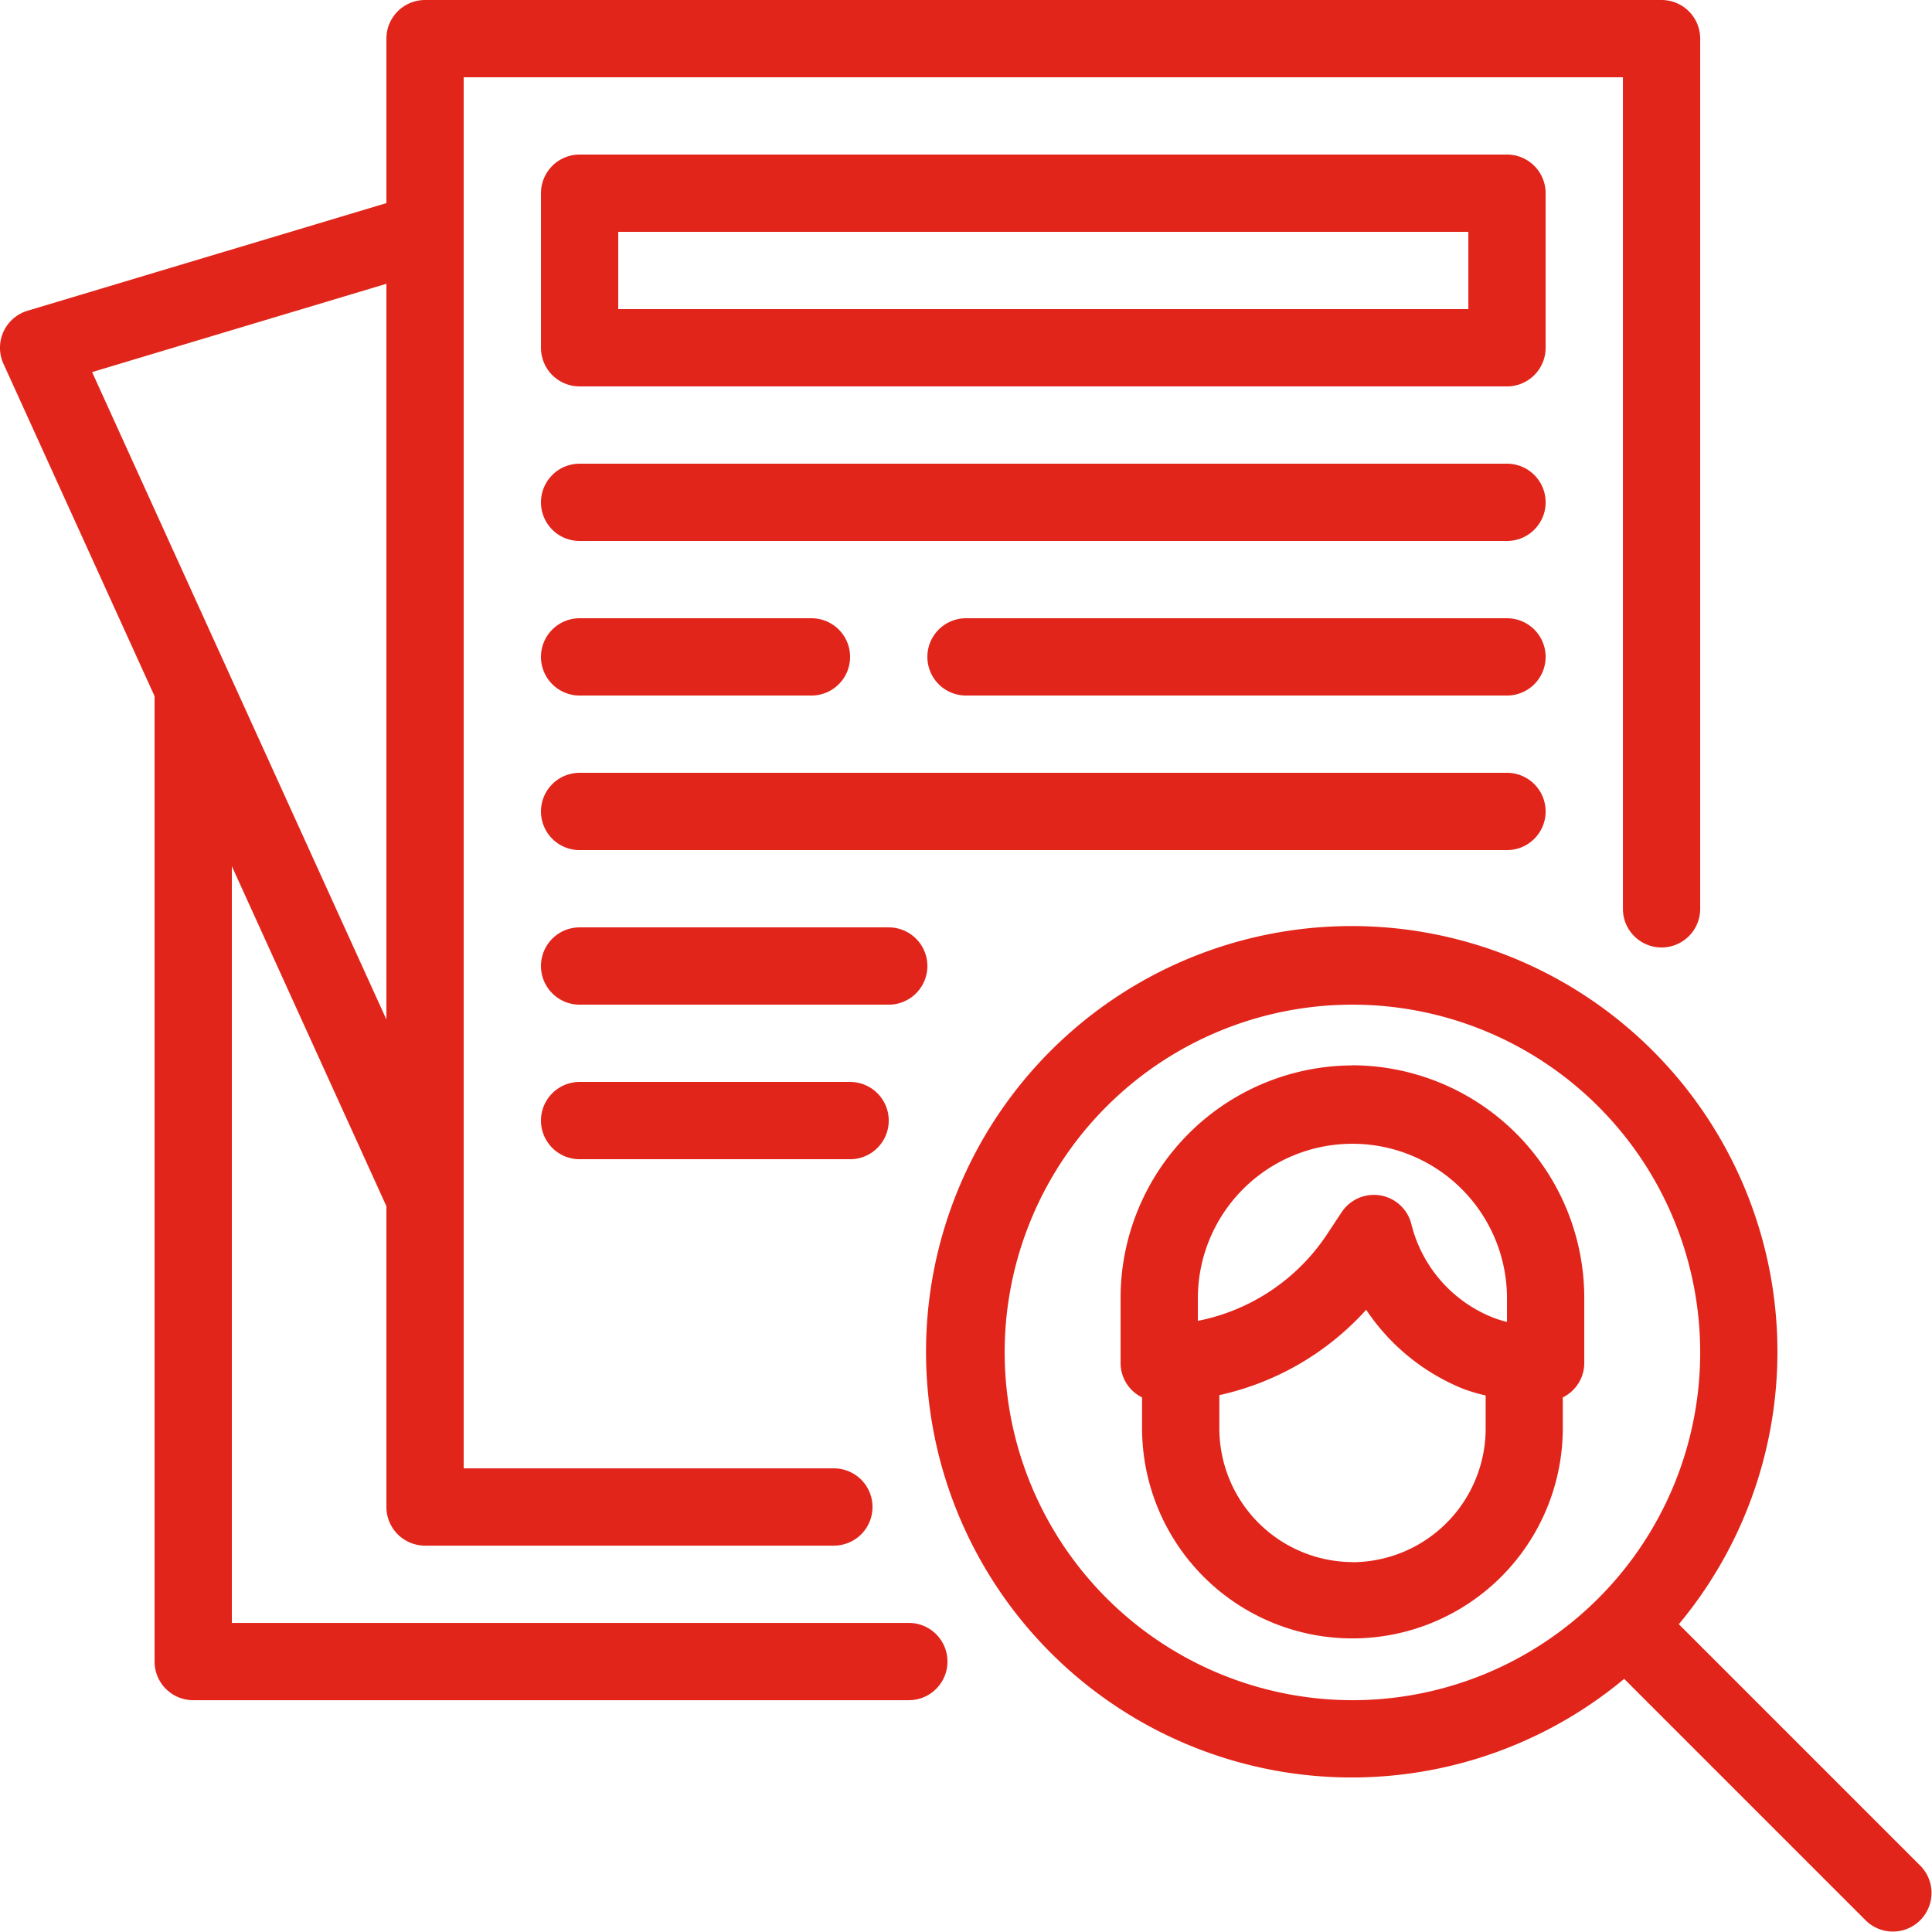 <svg xmlns="http://www.w3.org/2000/svg" xmlns:xlink="http://www.w3.org/1999/xlink" width="49.999" height="49.998" viewBox="0 0 49.999 49.998"><defs><clipPath id="clip-path"><rect id="Rectangle_149" data-name="Rectangle 149" width="49.999" height="49.998" transform="translate(0 0)" fill="#e1251b"></rect></clipPath></defs><g id="Groupe_150" data-name="Groupe 150" transform="translate(0 0)"><g id="Groupe_149" data-name="Groupe 149" clip-path="url(#clip-path)"><path id="Trac&#xE9;_190" data-name="Trac&#xE9; 190" d="M23.519,42H6V22.416l4,8.8V39a1,1,0,0,0,1,1h10.58a1,1,0,0,0,0-2H12V2H42V23.52a1,1,0,0,0,2,0V1a1,1,0,0,0-1-1H11a1,1,0,0,0-1,1V5.256L.712,8.042A1,1,0,0,0,.089,9.413L4,18.016V43a1,1,0,0,0,1,1h18.52a1,1,0,0,0,0-2M10,7.344v19.04L2.383,9.629Z" fill="#e1251b"></path><path id="Trac&#xE9;_191" data-name="Trac&#xE9; 191" d="M49.706,48.293l-6.259-6.259a11.017,11.017,0,1,0-1.414,1.414l6.259,6.259a1,1,0,0,0,1.414-1.414M26,35a9,9,0,1,1,9,9,9.01,9.01,0,0,1-9-9" fill="#e1251b"></path><path id="Trac&#xE9;_192" data-name="Trac&#xE9; 192" d="M35,27.572A6.022,6.022,0,0,0,29,33.6V35.28a.991.991,0,0,0,.556.884v.793a5.444,5.444,0,1,0,10.888,0v-.793A.991.991,0,0,0,41,35.28V33.6a6.022,6.022,0,0,0-6-6.031M31,33.6a4,4,0,1,1,8,0v.61a2.7,2.7,0,0,1-.389-.123,3.508,3.508,0,0,1-2.085-2.405,1,1,0,0,0-.8-.745.983.983,0,0,0-.17-.014,1,1,0,0,0-.834.447l-.373.564A5.22,5.22,0,0,1,31,34.183Zm4,6.826a3.462,3.462,0,0,1-3.444-3.472v-.849a7.2,7.2,0,0,0,3.8-2.209,5.494,5.494,0,0,0,2.513,2.047,4.789,4.789,0,0,0,.579.171v.84A3.462,3.462,0,0,1,35,40.429" fill="#e1251b"></path><path id="Trac&#xE9;_193" data-name="Trac&#xE9; 193" d="M40,5a1,1,0,0,0-1-1H15a1,1,0,0,0-1,1V9a1,1,0,0,0,1,1H39a1,1,0,0,0,1-1ZM38,8H16V6H38Z" fill="#e1251b"></path><path id="Trac&#xE9;_194" data-name="Trac&#xE9; 194" d="M39,12H15a1,1,0,0,0,0,2H39a1,1,0,0,0,0-2" fill="#e1251b"></path><path id="Trac&#xE9;_195" data-name="Trac&#xE9; 195" d="M15,18h6a1,1,0,0,0,0-2H15a1,1,0,0,0,0,2" fill="#e1251b"></path><path id="Trac&#xE9;_196" data-name="Trac&#xE9; 196" d="M39,16H25a1,1,0,1,0,0,2H39a1,1,0,0,0,0-2" fill="#e1251b"></path><path id="Trac&#xE9;_197" data-name="Trac&#xE9; 197" d="M40,21a1,1,0,0,0-1-1H15a1,1,0,0,0,0,2H39a1,1,0,0,0,1-1" fill="#e1251b"></path><path id="Trac&#xE9;_198" data-name="Trac&#xE9; 198" d="M24,25a1,1,0,0,0-1-1H15a1,1,0,0,0,0,2h8a1,1,0,0,0,1-1" fill="#e1251b"></path><path id="Trac&#xE9;_199" data-name="Trac&#xE9; 199" d="M15,28a1,1,0,0,0,0,2h7a1,1,0,0,0,0-2Z" fill="#e1251b"></path></g></g></svg>